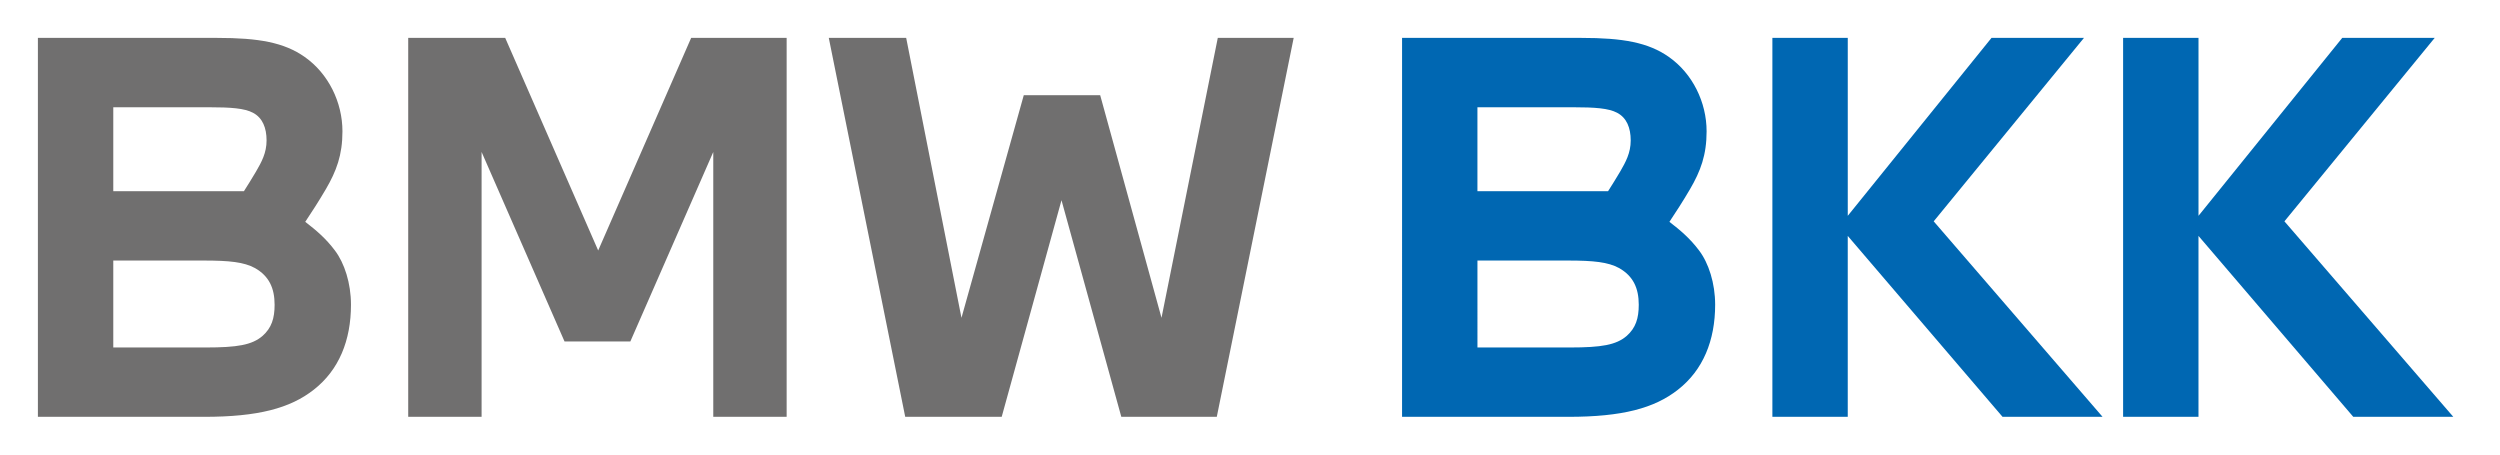 <?xml version="1.0" encoding="utf-8"?>
<!-- Generator: Adobe Illustrator 24.3.0, SVG Export Plug-In . SVG Version: 6.00 Build 0)  -->
<svg version="1.1" id="Ebene_1" xmlns="http://www.w3.org/2000/svg" xmlns:xlink="http://www.w3.org/1999/xlink" x="0px" y="0px"
	 viewBox="0 0 1870.15 340.21" style="enable-background:new 0 0 1870.15 340.21;" xml:space="preserve">
<style type="text/css">
	.st0{fill:#706F6F;}
	.st1{fill:#0067B2;}
</style>
<path class="st0" d="M162.56,28.35c30.83,0,50,3.38,65.41,14.28c17.67,12.41,28.2,33.84,28.2,55.64c0,17.67-4.51,29.7-12.41,43.23
	c-5.26,9.02-10.9,17.67-15.42,24.44c8.27,6.39,15.42,12.41,22.18,21.43c7.14,9.4,12.03,24.44,12.03,40.6
	c0,26.69-9.02,48.87-27.82,63.54c-17.67,13.91-41.73,20.3-81.96,20.3H28.35V28.35H162.56z M182.49,143.01
	c2.63-4.14,6.39-10.15,9.02-14.66c4.14-7.14,7.9-13.91,7.9-23.31s-3.01-16.91-10.15-20.68c-6.4-3.38-16.54-4.13-33.09-4.13H84.74
	v62.79H182.49z M84.74,259.94h69.18c23.69,0,34.59-1.88,42.48-8.65c6.77-6.02,9.02-13.16,9.02-23.31c0-12.41-4.13-21.43-14.66-27.44
	c-8.27-4.51-19.17-5.64-38.35-5.64H84.74V259.94z"/>
<path class="st0" d="M305.37,28.35h72.56l69.55,159.03l69.55-159.03h71.43v283.46h-54.89V113.69l-62.03,141.73h-49.25l-62.03-141.73
	v198.12h-54.89V28.35z"/>
<path class="st0" d="M677.88,28.35l41.36,209.4L765.85,71.2H823l45.87,166.54l42.11-209.4h56.77l-57.52,283.46h-71.43l-44.74-162.03
	l-44.73,162.03h-72.18L619.98,28.35H677.88z"/>
<g>
	<path class="st1" d="M1183.03,28.35c30.83,0,50,3.38,65.42,14.28c17.68,12.41,28.19,33.84,28.19,55.64c0,17.67-4.5,29.7-12.4,43.23
		c-5.26,9.02-10.9,17.67-15.41,24.44c8.27,6.39,15.41,12.41,22.18,21.43c7.15,9.4,12.03,24.44,12.03,40.6
		c0,26.69-9.03,48.87-27.82,63.54c-17.67,13.91-41.73,20.3-81.95,20.3h-124.44V28.35H1183.03z M1202.95,143.01
		c2.63-4.14,6.4-10.15,9.03-14.66c4.13-7.14,7.89-13.91,7.89-23.31s-3-16.91-10.15-20.68c-6.39-3.38-16.53-4.13-33.08-4.13h-71.43
		v62.79H1202.95z M1105.21,259.94h69.17c23.69,0,34.59-1.88,42.49-8.65c6.77-6.02,9.02-13.16,9.02-23.31
		c0-12.41-4.13-21.43-14.66-27.44c-8.27-4.51-19.17-5.64-38.34-5.64h-67.67V259.94z"/>
	<path class="st1" d="M1325.85,311.81V28.35h56.39v133.09l107.52-133.09h69.17l-112.41,137.22l126.32,146.24h-74.82l-115.79-135.34
		v135.34H1325.85z"/>
	<path class="st1" d="M1588.21,311.81V28.35h56.4v133.09l107.52-133.09h69.17l-112.41,137.22l126.32,146.24h-74.82l-115.79-135.34
		v135.34H1588.21z"/>
</g>
</svg>
